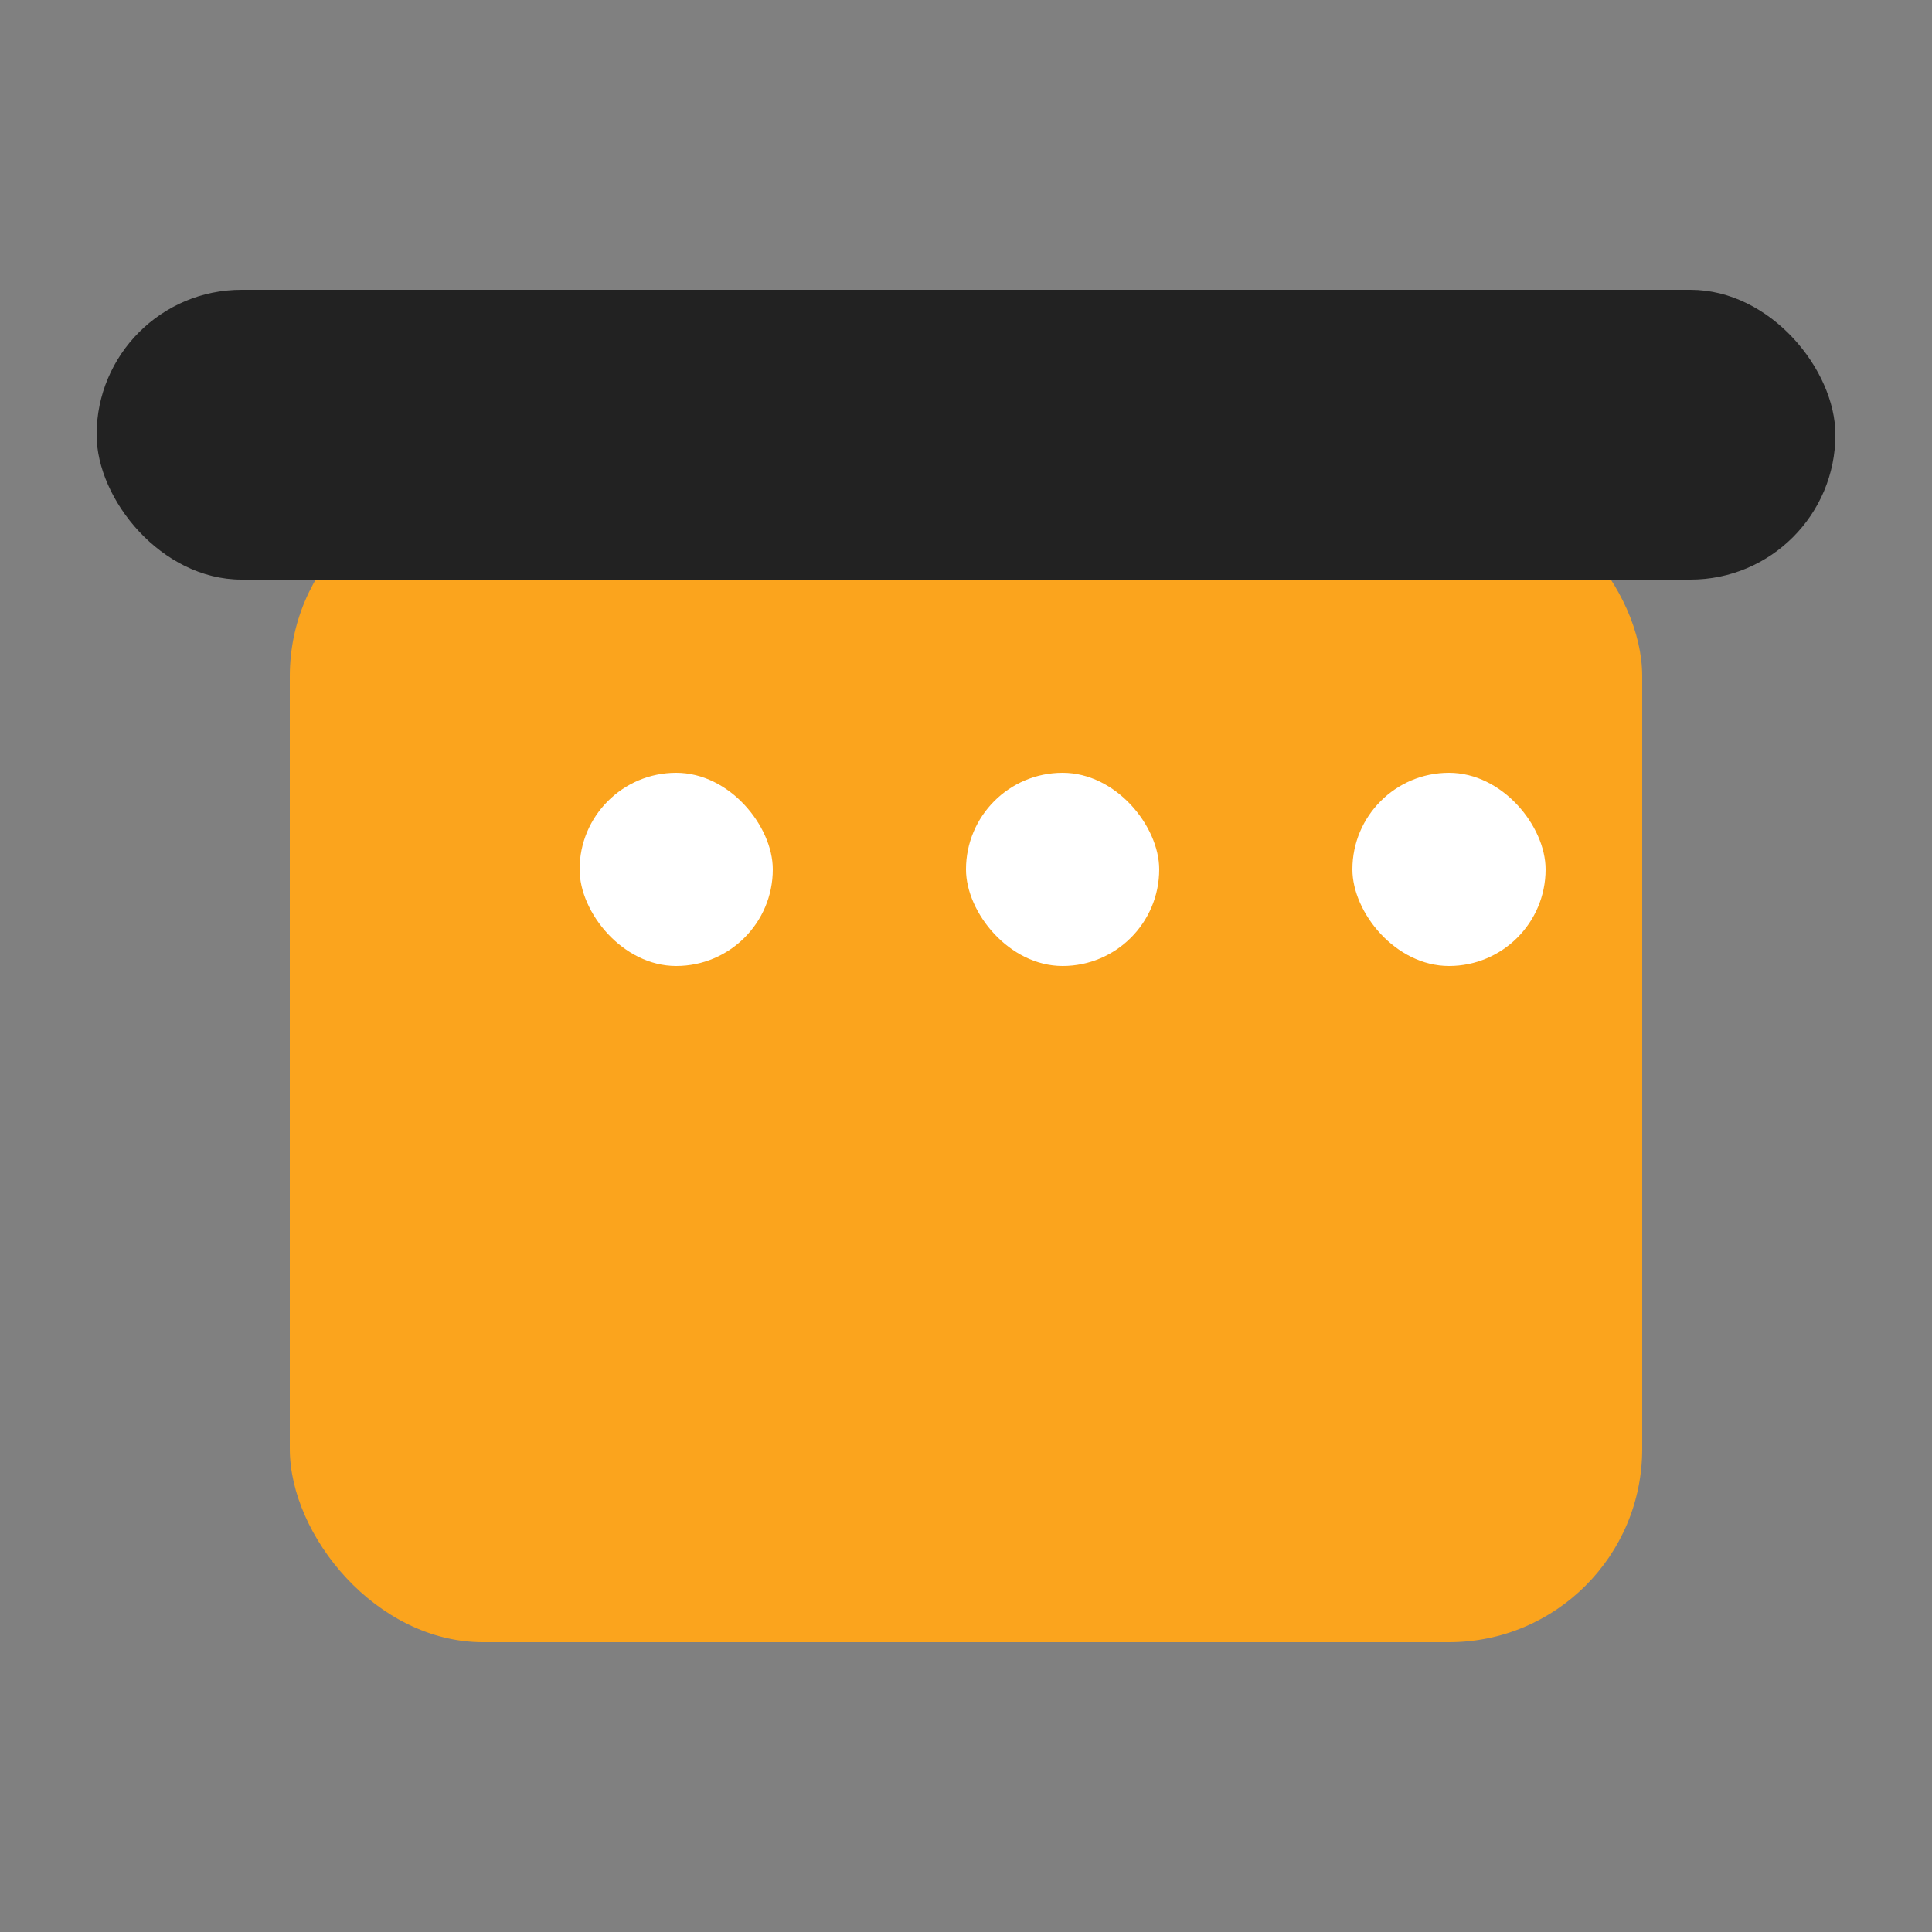 <svg xmlns="http://www.w3.org/2000/svg" viewBox="0 0 20 20" width="18" height="18" fill="none">
  <rect x="0" y="0" width="20" height="20" fill="#808080" stroke="none"/>
  <rect x="3" y="5" width="14" height="12" rx="2" fill="#fba41d"></rect>
  <rect x="1" y="3" width="18" height="3" rx="1.5" fill="#222"></rect>
  <rect x="6" y="8" width="2" height="2" rx="1" fill="#fff"></rect>
  <rect x="10" y="8" width="2" height="2" rx="1" fill="#fff"></rect>
  <rect x="14" y="8" width="2" height="2" rx="1" fill="#fff"></rect>
</svg>

